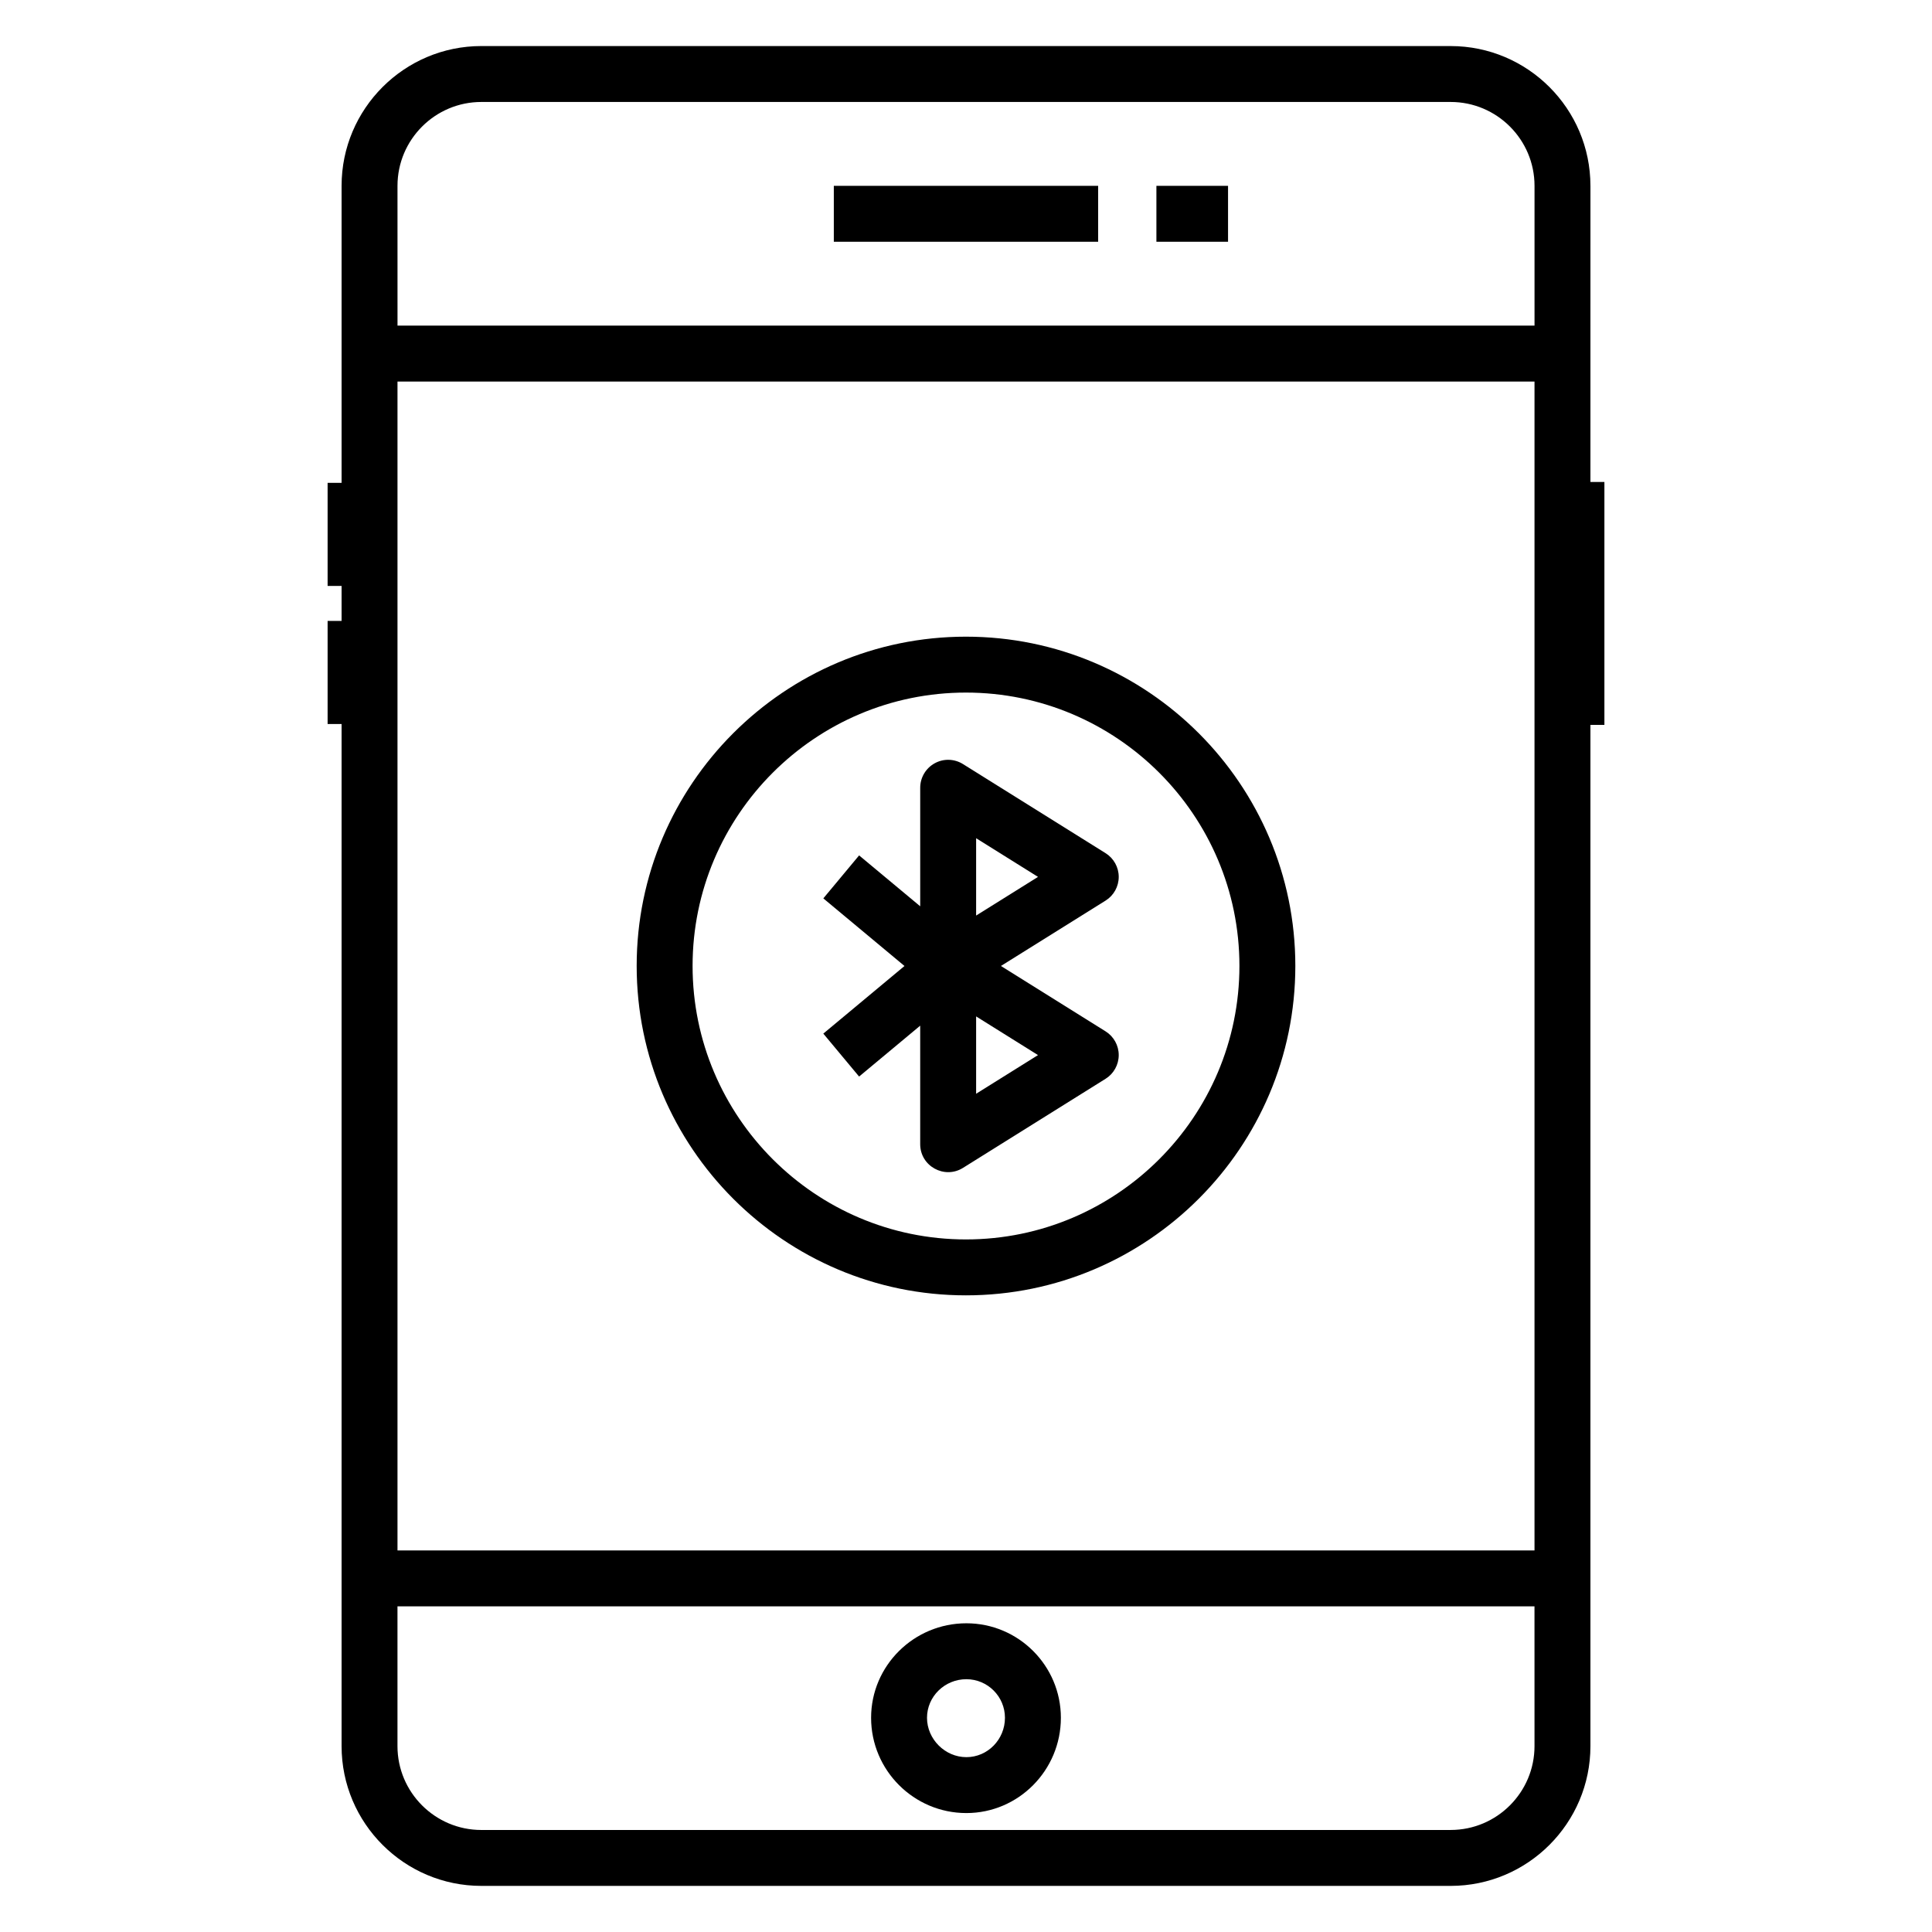 <?xml version="1.0" encoding="UTF-8"?>
<!-- Uploaded to: ICON Repo, www.iconrepo.com, Generator: ICON Repo Mixer Tools -->
<svg fill="#000000" width="800px" height="800px" version="1.1" viewBox="144 144 512 512" xmlns="http://www.w3.org/2000/svg">
 <g>
  <path d="m399.98 487.28c48.137 0 87.297-39.164 87.297-87.301 0-48.109-39.16-87.254-87.297-87.254-48.109 0-87.254 39.145-87.254 87.254 0 48.137 39.145 87.301 87.254 87.301zm0-159.74c39.965 0 72.48 32.492 72.48 72.438 0 39.969-32.516 72.484-72.48 72.484-39.941 0-72.438-32.516-72.438-72.484 0-39.941 32.496-72.438 72.438-72.438z"/>
  <path d="m371.67 429.3 16.191-13.488v31.406c0 5.84 6.438 9.348 11.336 6.285l37.793-23.613c2.168-1.352 3.484-3.731 3.484-6.285s-1.316-4.93-3.484-6.285l-27.734-17.328 27.734-17.324c2.168-1.352 3.484-3.731 3.484-6.285 0-2.555-1.316-4.93-3.484-6.285l-37.793-23.613c-2.289-1.43-5.168-1.508-7.516-0.195-2.356 1.305-3.816 3.789-3.816 6.481v31.406l-16.191-13.488-9.484 11.387 21.508 17.922-21.512 17.918zm31.012 4.555v-20.496l16.402 10.25zm0-67.719 16.402 10.25-16.402 10.246z"/>
  <path d="m565.48 193.25c0-20.426-16.621-37.043-37.043-37.043l-256.87-0.004c-20.426 0-37.043 16.621-37.043 37.043v78.719h-3.703v27.32h3.703v9.262h-3.703v27.32h3.703v270.87c0 20.426 16.621 37.043 37.043 37.043h256.87c20.426 0 37.043-16.621 37.043-37.043v-270.64h3.703v-64.367h-3.703c0.004-11.133 0.004-67.383 0.004-78.48zm-316.14 0c0-12.258 9.969-22.227 22.227-22.227h256.87c12.258 0 22.227 9.969 22.227 22.227v37.043h-301.32zm301.32 51.863v309.77h-301.32v-309.77zm0 361.62c0 12.258-9.969 22.227-22.227 22.227l-256.87 0.004c-12.258 0-22.227-9.969-22.227-22.227v-37.043h301.32z"/>
  <path d="m364.97 193.25h70.051v14.816h-70.051z"/>
  <path d="m400.1 624.48c13.809 0 25.043-11.332 25.043-25.25 0-13.805-11.234-25.043-25.043-25.043-13.926 0-25.25 11.238-25.25 25.043 0 13.922 11.328 25.25 25.25 25.25zm0-35.473c5.637 0 10.223 4.586 10.223 10.223 0 5.754-4.586 10.434-10.223 10.434-5.656 0-10.434-4.773-10.434-10.434 0.004-5.637 4.684-10.223 10.434-10.223z"/>
  <path d="m450.46 193.25h18.984v14.816h-18.984z"/>
 </g>
</svg>